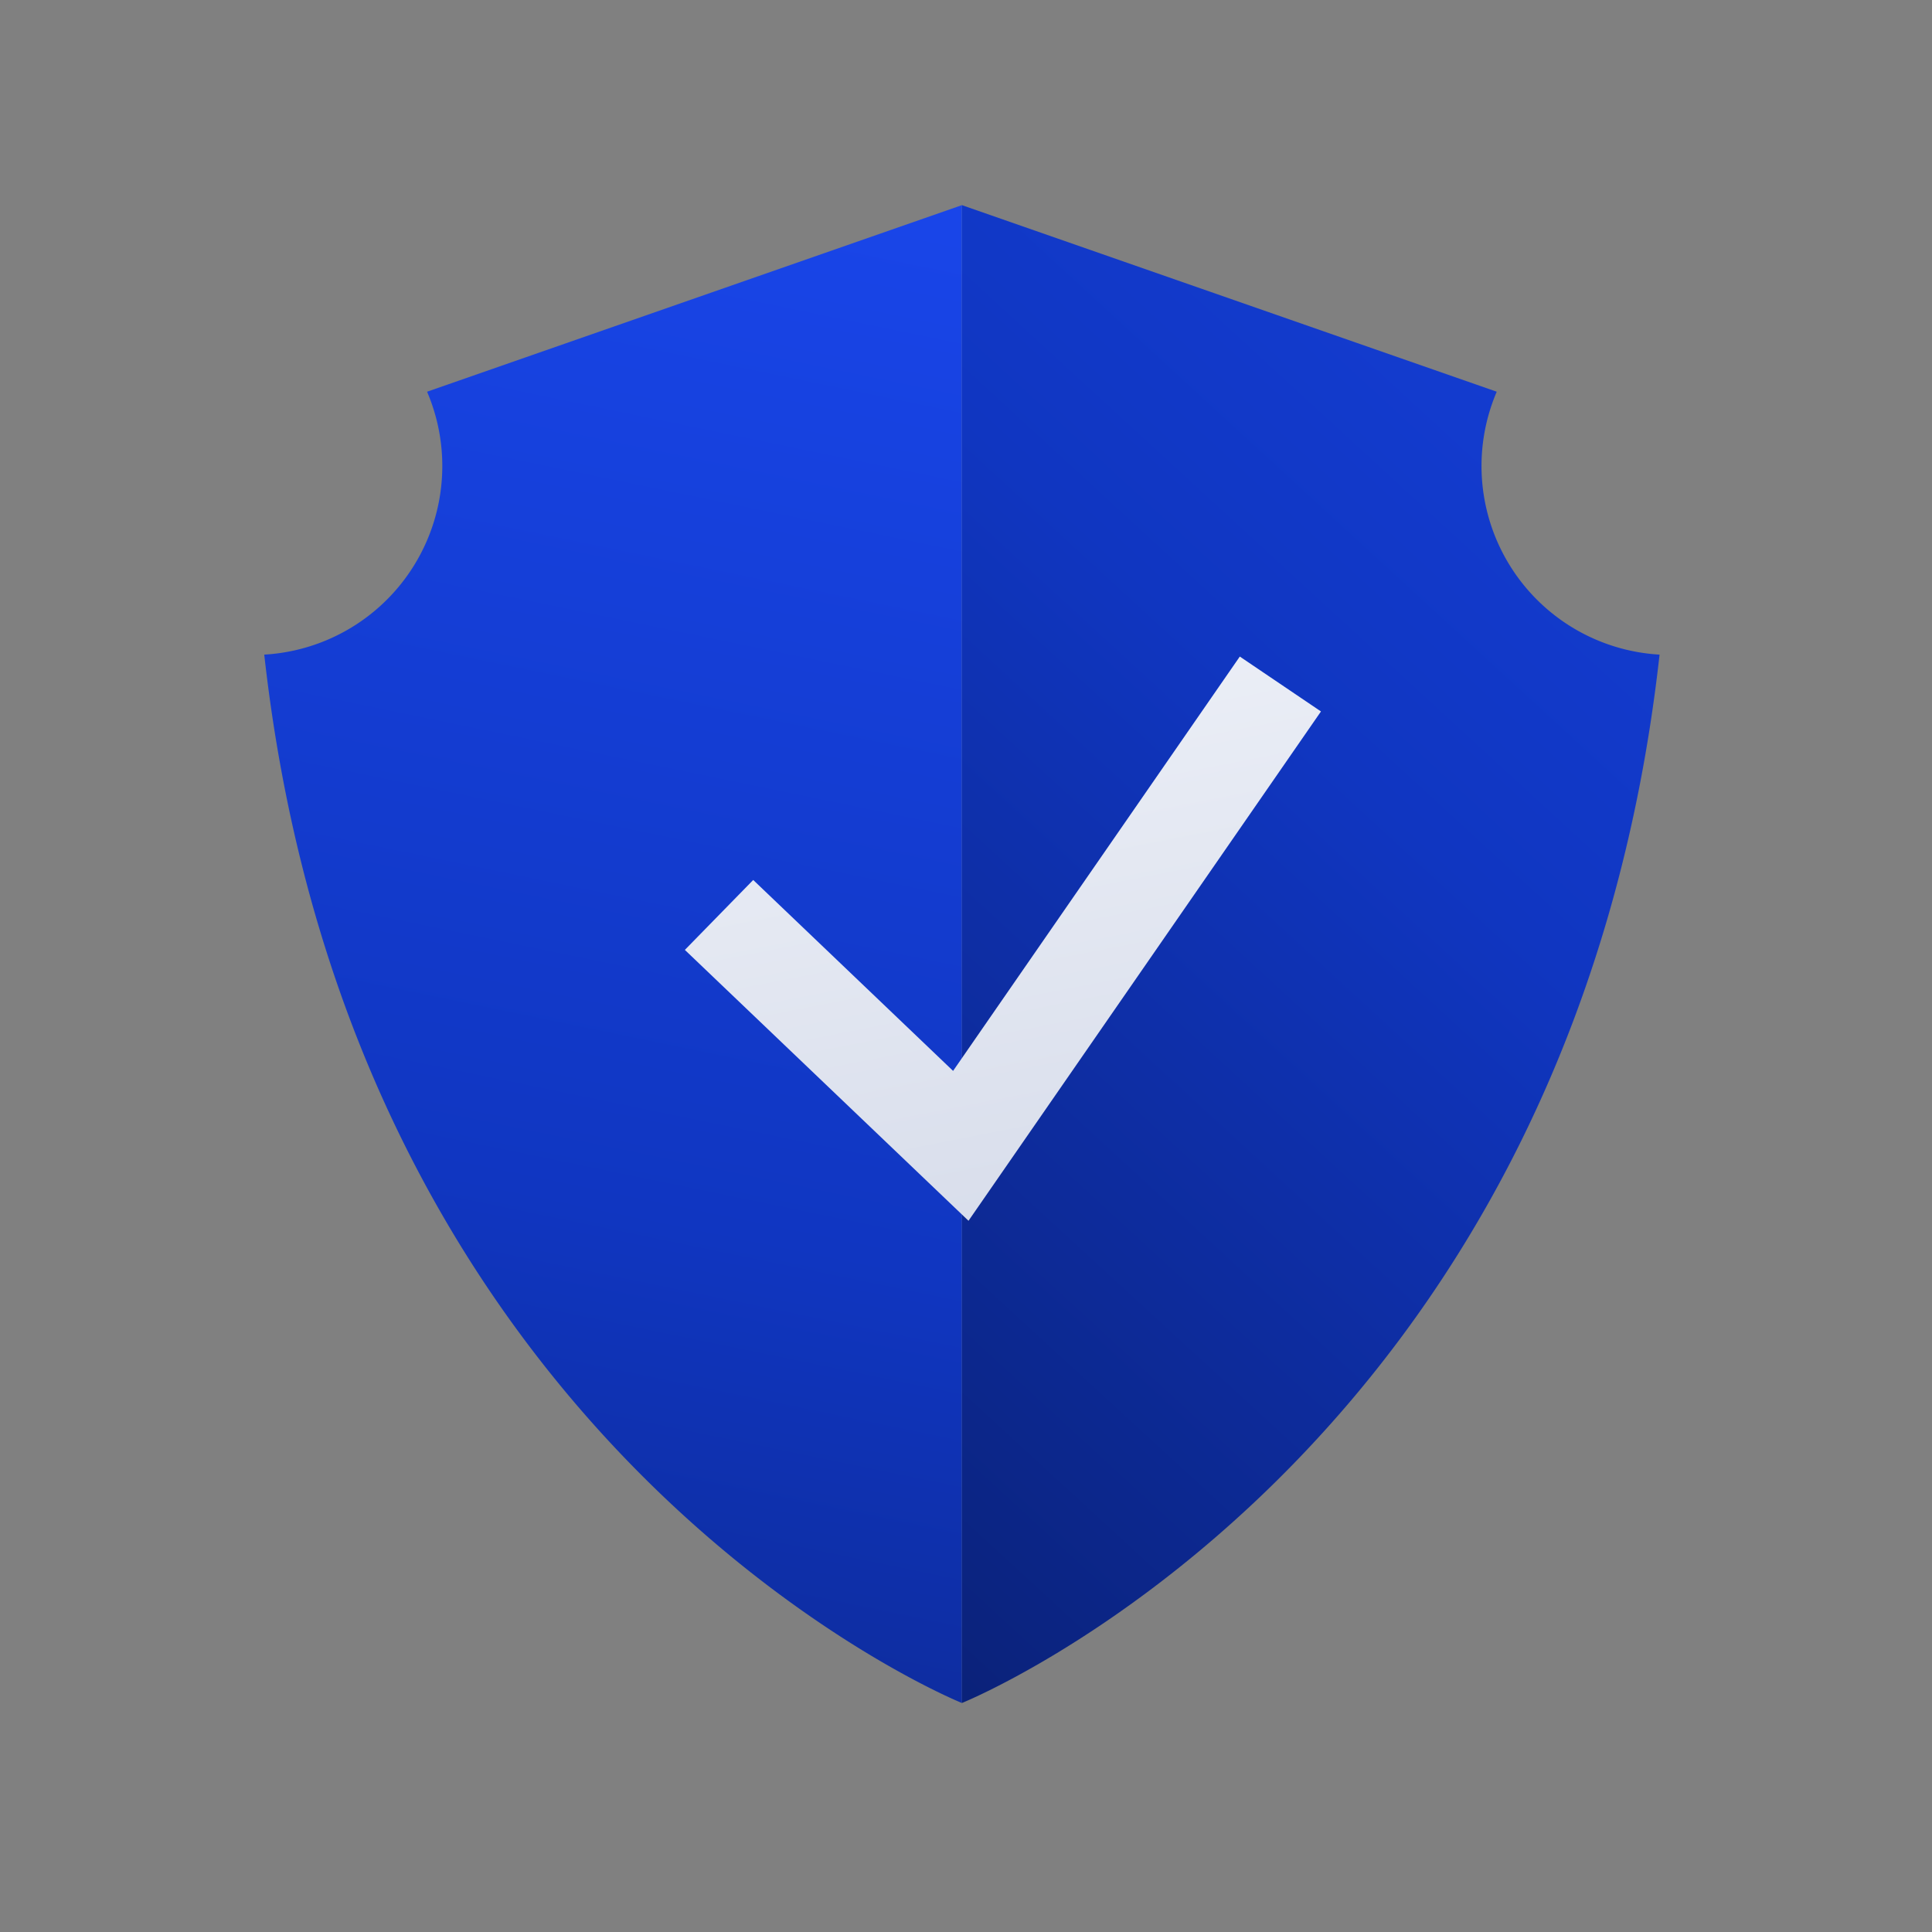 <svg width="72" height="72" fill="none" xmlns="http://www.w3.org/2000/svg"><rect width="100%" height="100%" fill="#808080" stroke="none"/><path d="M55.779 14.598a7.041 7.041 0 006.068 9.798c-3.335 29.959-26 39.07-26 39.07V7.645l19.932 6.953z" fill="url(#prefix__paint0_linear_21910_7875)"/><path d="M15.916 14.598a7.041 7.041 0 01-6.068 9.798c3.335 29.959 26 39.07 26 39.07V7.645l-19.932 6.953z" fill="url(#prefix__paint1_linear_21910_7875)"/><path fill-rule="evenodd" clip-rule="evenodd" d="M49.229 26.513L36.093 45.495 25.523 35.4l2.547-2.606 7.449 7.115 10.685-15.441 3.025 2.046z" fill="url(#prefix__paint2_linear_21910_7875)"/><defs><linearGradient id="prefix__paint0_linear_21910_7875" x1="92.357" y1="7.645" x2="20.729" y2="85.587" gradientUnits="userSpaceOnUse"><stop stop-color="#1A47ED"/><stop offset=".415" stop-color="#1036C1"/><stop offset=".89" stop-color="#08195B"/></linearGradient><linearGradient id="prefix__paint1_linear_21910_7875" x1="17.89" y1=".095" x2="-2.984" y2="101.437" gradientUnits="userSpaceOnUse"><stop stop-color="#1A47ED"/><stop offset=".415" stop-color="#1036C1"/><stop offset=".89" stop-color="#08195B"/></linearGradient><linearGradient id="prefix__paint2_linear_21910_7875" x1="34.891" y1="72.068" x2="25.589" y2="24.602" gradientUnits="userSpaceOnUse"><stop stop-color="#C0C8DD"/><stop offset="1" stop-color="#EEF1F8"/></linearGradient></defs></svg>